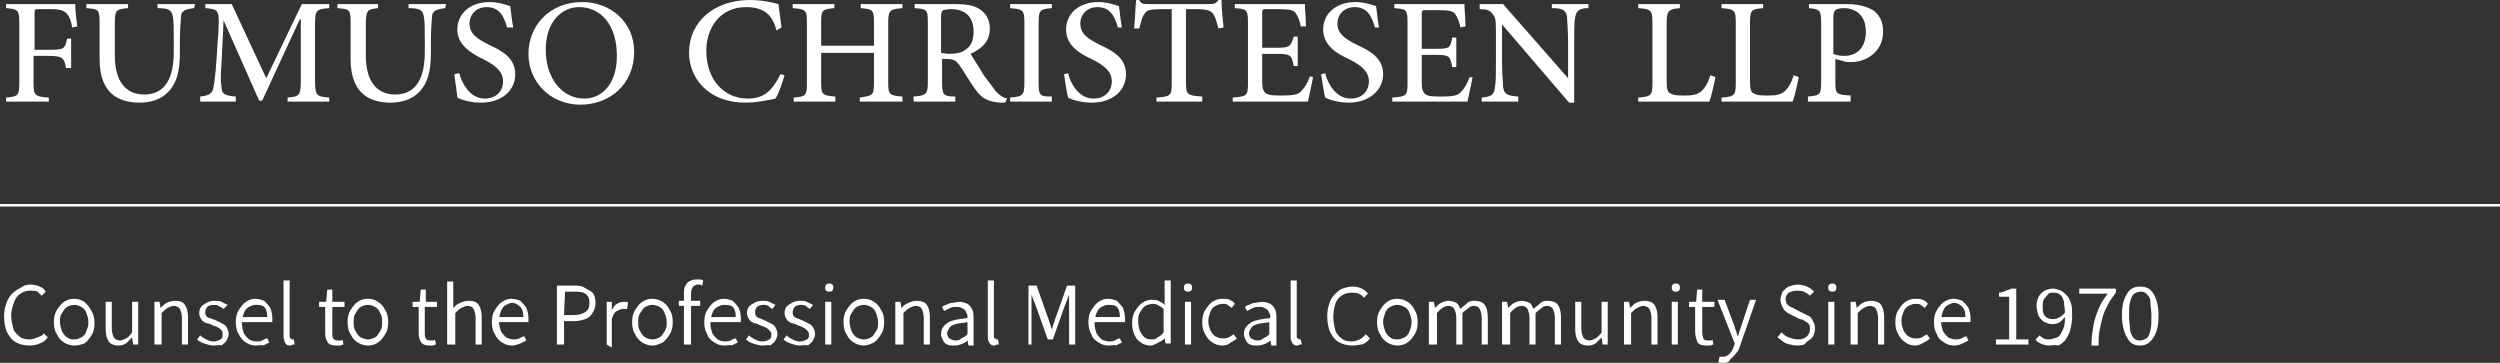 <?xml version="1.0" encoding="utf-8"?>
<!-- Generator: Adobe Illustrator 28.0.0, SVG Export Plug-In . SVG Version: 6.00 Build 0)  -->
<svg version="1.1" id="Layer_2_00000161627561863796827490000006537002955182417067_"
	 xmlns="http://www.w3.org/2000/svg" xmlns:xlink="http://www.w3.org/1999/xlink" x="0px" y="0px" viewBox="0 0 246 35.7"
	 style="enable-background:new 0 0 246 35.7;" xml:space="preserve">
<rect x="0" y="0" width="246" height="35.7" fill="#333333" stroke="none"/>
<style type="text/css">
	.st0{fill:#FFFFFF;}
	.st1{fill:none;stroke:#FFFFFF;stroke-width:0.25;stroke-miterlimit:10;}
</style>
<g id="Layer_1-2">
	<path class="st0" d="M7.1,2.7C7,2.1,6.9,1.8,6.7,1.5C6.4,1.1,6.1,0.9,5,0.9H3.9c-0.5,0-0.5,0-0.5,0.5v3.5h1.5
		c1.4,0,1.5-0.1,1.7-1.1H7v2.9H6.5c-0.2-1-0.3-1.2-1.7-1.2H3.3v2.6c0,1.3,0.1,1.4,1.5,1.5V10H0.6V9.6c1.2-0.1,1.3-0.2,1.3-1.5V2.3
		c0-1.3-0.1-1.4-1.3-1.5V0.4h6.8c0,0.5,0.1,1.5,0.2,2.2L7.1,2.7L7.1,2.7z"/>
	<path class="st0" d="M19.1,0.8c-0.9,0.1-1.3,0.3-1.3,0.9c0,0.4-0.1,1-0.1,2.3v1.2c0,1.8-0.3,3-1.2,3.9c-0.7,0.7-1.7,1-2.8,1
		c-0.9,0-1.8-0.2-2.5-0.7c-0.9-0.7-1.4-1.8-1.4-3.6V2.3c0-1.4-0.1-1.4-1.3-1.5V0.4h4.1v0.4c-1.2,0.1-1.3,0.2-1.3,1.5v3.2
		c0,2.4,1,3.8,2.9,3.8c2.1,0,2.9-1.7,2.9-4.2V4c0-1.3,0-1.9-0.1-2.4c-0.1-0.6-0.4-0.8-1.5-0.8V0.4h3.7L19.1,0.8L19.1,0.8z"/>
	<path class="st0" d="M28.3,10V9.6c1.2-0.1,1.3-0.2,1.3-1.8l0-5.9h-0.1l-3.7,8h-0.3L22,2h0l-0.2,4.2c-0.1,1.2-0.1,1.8,0,2.4
		c0,0.7,0.4,0.8,1.4,0.9V10h-3.5V9.5c0.9-0.1,1.2-0.3,1.3-0.9c0.1-0.5,0.2-1.2,0.3-2.7l0.2-3c0.1-1.9,0-2-1.3-2.1V0.4h2.6l3.4,7.3
		l3.5-7.3h2.7v0.4c-1.3,0.1-1.4,0.2-1.4,1.6L31,7.8c0,1.6,0.1,1.7,1.4,1.8V10L28.3,10L28.3,10z"/>
	<path class="st0" d="M43.8,0.8c-0.9,0.1-1.3,0.3-1.3,0.9c0,0.4-0.1,1-0.1,2.3v1.2c0,1.8-0.3,3-1.2,3.9c-0.7,0.7-1.7,1-2.8,1
		c-0.9,0-1.8-0.2-2.5-0.7c-0.9-0.7-1.4-1.8-1.4-3.6V2.3c0-1.4-0.1-1.4-1.3-1.5V0.4h4v0.4C36.2,0.9,36,1,36,2.3v3.2
		c0,2.4,1,3.8,2.9,3.8c2.1,0,2.9-1.7,2.9-4.2V4c0-1.3,0-1.9-0.1-2.4c-0.1-0.6-0.4-0.8-1.5-0.8V0.4h3.7L43.8,0.8L43.8,0.8z"/>
	<path class="st0" d="M49.9,2.7c-0.3-1-0.7-2-2-2c-1.1,0-1.7,0.8-1.7,1.6c0,1,0.7,1.5,1.9,2.1c1.3,0.6,2.6,1.3,2.6,2.9
		s-1.3,2.8-3.4,2.8c-0.6,0-1.1-0.1-1.5-0.2c-0.4-0.1-0.6-0.2-0.8-0.3C45,9.4,44.8,8,44.7,7.3l0.5-0.1c0.2,0.9,1,2.5,2.5,2.5
		c1.1,0,1.8-0.7,1.8-1.7s-0.8-1.6-2-2.2c-1-0.5-2.5-1.3-2.5-2.9c0-1.5,1.2-2.7,3.2-2.7c0.7,0,1.4,0.2,2,0.4c0.1,0.5,0.1,1.1,0.3,2.1
		L49.9,2.7L49.9,2.7z"/>
	<path class="st0" d="M57.3,0.2c2.7,0,5.1,1.9,5.1,4.9c0,3.2-2.4,5.2-5.3,5.2S52,8.1,52,5.3C52,2.6,54,0.2,57.3,0.2L57.3,0.2
		L57.3,0.2z M57,0.7c-1.7,0-3.3,1.4-3.3,4.2s1.6,4.8,3.8,4.8c1.7,0,3.2-1.4,3.2-4.2C60.7,2.3,59,0.7,57,0.7L57,0.7L57,0.7z"/>
	<path class="st0" d="M77.2,7.4c-0.2,0.7-0.6,1.9-0.9,2.3c-0.4,0.1-1.8,0.4-2.9,0.4c-3.9,0-5.6-2.6-5.6-4.9c0-3.1,2.5-5.2,6-5.2
		c1.3,0,2.4,0.3,2.8,0.4c0.1,0.8,0.2,1.5,0.3,2.3L76.4,3C76,1.3,75,0.7,73.4,0.7c-2.6,0-3.9,2.1-3.9,4.3c0,2.8,1.7,4.7,4.1,4.7
		c1.6,0,2.4-0.8,3.2-2.4L77.2,7.4L77.2,7.4z"/>
	<path class="st0" d="M88.8,0.8c-1.2,0.1-1.4,0.2-1.4,1.4v5.9c0,1.2,0.1,1.3,1.4,1.4V10h-4.2V9.6C85.9,9.4,86,9.4,86,8.1V5.2h-5.2
		v2.9c0,1.2,0.1,1.3,1.4,1.4V10h-4.1V9.6c1.2-0.1,1.3-0.2,1.3-1.4V2.2c0-1.2-0.1-1.3-1.4-1.4V0.4h4.1v0.4c-1.2,0.1-1.3,0.2-1.3,1.4
		v2.3H86V2.2c0-1.2-0.1-1.3-1.3-1.4V0.4h4.1C88.8,0.4,88.8,0.8,88.8,0.8z"/>
	<path class="st0" d="M98.9,10.1c-0.2,0-0.3,0-0.5,0c-1.2-0.1-1.8-0.4-2.5-1.4c-0.5-0.7-1-1.6-1.5-2.3c-0.3-0.4-0.5-0.6-1.3-0.6
		h-0.4v2.3c0,1.2,0.1,1.4,1.3,1.4V10h-4.1V9.5c1.2-0.1,1.4-0.2,1.4-1.4V2.2c0-1.3-0.1-1.3-1.3-1.4V0.4h3.9c1.1,0,1.9,0.1,2.5,0.5
		c0.6,0.4,1,1,1,1.9c0,1.3-0.8,2-1.9,2.5c0.3,0.5,0.9,1.4,1.3,2.1c0.6,0.8,0.9,1.2,1.2,1.6c0.4,0.4,0.7,0.6,1.1,0.7L98.9,10.1
		L98.9,10.1z M93.3,5.3c0.8,0,1.3-0.1,1.7-0.4c0.6-0.4,0.8-1,0.8-1.8c0-1.6-1-2.2-2.2-2.2c-0.5,0-0.7,0.1-0.8,0.1
		c-0.1,0.1-0.2,0.2-0.2,0.6v3.6L93.3,5.3L93.3,5.3z"/>
	<path class="st0" d="M99.4,10V9.6c1.2-0.1,1.4-0.2,1.4-1.4V2.3c0-1.3-0.1-1.4-1.4-1.5V0.4h4.1v0.4c-1.2,0.1-1.3,0.2-1.3,1.5v5.8
		c0,1.3,0.1,1.4,1.3,1.4V10L99.4,10L99.4,10z"/>
	<path class="st0" d="M110,2.7c-0.3-1-0.7-2-2-2c-1.1,0-1.7,0.8-1.7,1.6c0,1,0.7,1.5,1.9,2.1c1.3,0.6,2.6,1.3,2.6,2.9
		s-1.3,2.8-3.4,2.8c-0.6,0-1.1-0.1-1.5-0.2c-0.4-0.1-0.6-0.2-0.8-0.3c-0.1-0.3-0.3-1.6-0.4-2.3l0.4-0.1c0.2,0.9,1,2.5,2.5,2.5
		c1.1,0,1.8-0.7,1.8-1.7s-0.8-1.6-2-2.2c-1.1-0.5-2.5-1.3-2.5-2.9c0-1.5,1.2-2.7,3.2-2.7c0.7,0,1.4,0.2,2,0.4
		c0.1,0.5,0.1,1.1,0.3,2.1L110,2.7L110,2.7z"/>
	<path class="st0" d="M119.9,2.8c-0.2-0.7-0.3-1.1-0.5-1.4c-0.2-0.3-0.5-0.5-1.7-0.5h-1v7.2c0,1.2,0.1,1.3,1.6,1.4V10h-4.5V9.6
		c1.4-0.1,1.5-0.2,1.5-1.4V0.9h-0.9c-1.3,0-1.6,0.1-1.8,0.5c-0.2,0.2-0.3,0.7-0.5,1.4h-0.5c0.1-1,0.1-1.9,0.2-2.8h0.3
		c0.2,0.4,0.4,0.4,0.9,0.4h6.1c0.4,0,0.6-0.1,0.8-0.4h0.3c0,0.7,0.1,1.8,0.2,2.7L119.9,2.8L119.9,2.8z"/>
	<path class="st0" d="M129.2,7.6c-0.1,0.6-0.4,1.9-0.5,2.4h-7.4V9.6c1.4-0.1,1.5-0.2,1.5-1.4V2.3c0-1.4-0.1-1.4-1.3-1.5V0.4h6.9
		c0,0.4,0.1,1.4,0.1,2.2L128,2.6c-0.1-0.6-0.3-1-0.5-1.3c-0.2-0.3-0.6-0.4-1.7-0.4h-1.1c-0.5,0-0.5,0-0.5,0.5v3.3h1.4
		c1.3,0,1.4-0.1,1.7-1.1h0.4v2.9h-0.4c-0.2-1.1-0.3-1.2-1.7-1.2h-1.4v2.7c0,0.7,0.1,1,0.4,1.2c0.3,0.2,0.9,0.2,1.6,0.2
		c1.1,0,1.6-0.1,1.9-0.5c0.3-0.3,0.6-0.8,0.8-1.4L129.2,7.6L129.2,7.6z"/>
	<path class="st0" d="M135.3,2.7c-0.3-1-0.7-2-2-2c-1.1,0-1.7,0.8-1.7,1.6c0,1,0.7,1.5,1.9,2.1c1.3,0.6,2.6,1.3,2.6,2.9
		s-1.4,2.8-3.4,2.8c-0.6,0-1.1-0.1-1.5-0.2c-0.4-0.1-0.6-0.2-0.8-0.3c-0.1-0.3-0.3-1.6-0.4-2.3l0.4-0.1c0.2,0.9,1,2.5,2.5,2.5
		c1.1,0,1.8-0.7,1.8-1.7s-0.8-1.6-2-2.2c-1.1-0.5-2.5-1.3-2.5-2.9c0-1.5,1.2-2.7,3.2-2.7c0.7,0,1.4,0.2,2,0.4
		c0.1,0.5,0.1,1.1,0.3,2.1L135.3,2.7L135.3,2.7z"/>
	<path class="st0" d="M144.9,7.6c-0.1,0.6-0.4,1.9-0.5,2.4H137V9.6c1.4-0.1,1.5-0.2,1.5-1.4V2.3c0-1.4-0.1-1.4-1.3-1.5V0.4h6.9
		c0,0.4,0.1,1.4,0.1,2.2l-0.5,0.1c-0.1-0.6-0.3-1-0.5-1.3c-0.2-0.3-0.6-0.4-1.7-0.4h-1.1c-0.5,0-0.5,0-0.5,0.5v3.3h1.4
		c1.4,0,1.4-0.1,1.6-1.1h0.4v2.9h-0.4c-0.2-1.1-0.3-1.2-1.6-1.2h-1.4v2.7c0,0.7,0.1,1,0.4,1.2c0.3,0.2,0.9,0.2,1.6,0.2
		c1.1,0,1.6-0.1,1.9-0.5c0.3-0.3,0.6-0.8,0.8-1.4L144.9,7.6L144.9,7.6z"/>
	<path class="st0" d="M156.3,0.8c-0.8,0-1.2,0.2-1.3,0.9c-0.1,0.5-0.1,1.1-0.1,2.5v5.9h-0.5l-6.6-7.7h0V6c0,1.4,0.1,2.1,0.1,2.5
		c0.1,0.8,0.4,0.9,1.5,1V10h-3.6V9.6c0.9-0.1,1.2-0.2,1.3-1c0.1-0.5,0.1-1.2,0.1-2.5V2.9c0-1.1-0.1-1.2-0.3-1.5
		c-0.3-0.4-0.6-0.5-1.3-0.5V0.4h2.3l6.4,7.3h0V4.2c0-1.4-0.1-2-0.1-2.5c-0.1-0.7-0.4-0.9-1.5-0.9V0.4h3.6L156.3,0.8L156.3,0.8z"/>
	<path class="st0" d="M168.8,7.6c-0.1,0.5-0.4,1.9-0.6,2.4h-7V9.6c1.3-0.1,1.4-0.2,1.4-1.5V2.3c0-1.3-0.1-1.4-1.4-1.5V0.4h4.1v0.4
		C164.2,0.9,164,1,164,2.3V8c0,0.8,0.1,1.1,0.4,1.2c0.3,0.2,0.8,0.2,1.4,0.2c0.8,0,1.3-0.1,1.7-0.5c0.3-0.3,0.6-0.8,0.8-1.5
		L168.8,7.6L168.8,7.6z"/>
	<path class="st0" d="M177,7.6c-0.1,0.5-0.4,1.9-0.6,2.4h-7V9.6c1.3-0.1,1.4-0.2,1.4-1.5V2.3c0-1.3-0.1-1.4-1.4-1.5V0.4h4.1v0.4
		c-1.2,0.1-1.3,0.2-1.3,1.5V8c0,0.8,0.1,1.1,0.4,1.2c0.3,0.2,0.8,0.2,1.4,0.2c0.8,0,1.3-0.1,1.7-0.5c0.3-0.3,0.6-0.8,0.8-1.5
		L177,7.6L177,7.6z"/>
	<path class="st0" d="M181.7,0.4c1.1,0,1.9,0.2,2.6,0.6c0.6,0.4,1,1.1,1,2.1c0,1.9-1.5,2.9-2.9,3c-0.2,0-0.6,0-0.7,0l-1.1-0.3v2.2
		c0,1.3,0.1,1.3,1.5,1.4V10h-4.2V9.5c1.2-0.1,1.3-0.2,1.3-1.4V2.3c0-1.3-0.1-1.4-1.2-1.5V0.4L181.7,0.4L181.7,0.4z M180.4,5.3
		c0.2,0.1,0.6,0.2,1.1,0.2c0.9,0,2.1-0.5,2.1-2.4c0-1.6-1-2.3-2.2-2.3c-0.4,0-0.7,0.1-0.8,0.2s-0.2,0.3-0.2,0.7V5.3L180.4,5.3z"/>
	<path class="st0" d="M2.9,34c-0.5,0-0.9-0.1-1.3-0.3c-0.4-0.2-0.7-0.6-0.9-1s-0.3-1-0.3-1.6c0-0.5,0.1-0.9,0.2-1.2s0.3-0.7,0.5-0.9
		s0.5-0.5,0.8-0.6C2.3,28.1,2.6,28,3,28s0.7,0.1,0.9,0.2c0.3,0.1,0.5,0.3,0.6,0.5l-0.4,0.4C4,29,3.9,28.9,3.7,28.7
		c-0.2-0.1-0.4-0.1-0.7-0.1c-0.4,0-0.7,0.1-1,0.3c-0.3,0.2-0.5,0.5-0.6,0.8S1.1,30.5,1.1,31s0.1,0.9,0.2,1.3
		c0.1,0.4,0.4,0.6,0.6,0.8s0.6,0.3,1,0.3c0.3,0,0.5-0.1,0.8-0.2C4,33.1,4.2,33,4.3,32.8l0.4,0.4c-0.2,0.3-0.5,0.5-0.8,0.6
		C3.7,33.9,3.3,34,2.9,34L2.9,34z"/>
	<path class="st0" d="M7.3,34c-0.3,0-0.7-0.1-1-0.3c-0.3-0.2-0.5-0.4-0.7-0.8c-0.2-0.3-0.3-0.7-0.3-1.2s0.1-0.9,0.3-1.2
		s0.4-0.6,0.7-0.8c0.3-0.2,0.6-0.3,1-0.3s0.7,0.1,1,0.3C8.6,30,8.8,30.2,9,30.6c0.2,0.3,0.3,0.7,0.3,1.2c0,0.5-0.1,0.9-0.3,1.2
		c-0.2,0.3-0.4,0.6-0.7,0.8C8,33.9,7.7,34,7.3,34z M7.3,33.4c0.3,0,0.5-0.1,0.7-0.2c0.2-0.1,0.4-0.3,0.5-0.6s0.2-0.5,0.2-0.9
		s-0.1-0.6-0.2-0.9c-0.1-0.3-0.3-0.5-0.5-0.6c-0.2-0.1-0.4-0.2-0.7-0.2s-0.5,0.1-0.7,0.2c-0.2,0.1-0.3,0.3-0.5,0.6s-0.2,0.5-0.2,0.9
		c0,0.3,0.1,0.6,0.2,0.9c0.1,0.2,0.3,0.5,0.5,0.6C6.9,33.4,7.1,33.4,7.3,33.4z"/>
	<path class="st0" d="M11.7,34c-0.4,0-0.8-0.1-1-0.4s-0.3-0.7-0.3-1.2v-2.7H11v2.6c0,0.4,0.1,0.7,0.2,0.9s0.4,0.3,0.6,0.3
		c0.2,0,0.4-0.1,0.6-0.2s0.4-0.3,0.6-0.6v-3h0.6v4.2h-0.5l-0.1-0.7h0c-0.2,0.2-0.4,0.4-0.6,0.6C12.2,33.9,12,34,11.7,34L11.7,34z"/>
	<path class="st0" d="M15.2,33.9v-4.2h0.5l0.1,0.6h0c0.2-0.2,0.4-0.4,0.6-0.5c0.2-0.1,0.5-0.2,0.8-0.2c0.5,0,0.8,0.1,1,0.4
		c0.2,0.3,0.3,0.7,0.3,1.2v2.7h-0.6v-2.6c0-0.4-0.1-0.7-0.2-0.9c-0.1-0.2-0.4-0.3-0.6-0.3c-0.2,0-0.4,0.1-0.6,0.2s-0.4,0.3-0.6,0.5
		v3.1L15.2,33.9L15.2,33.9z"/>
	<path class="st0" d="M21,34c-0.3,0-0.6-0.1-0.9-0.2c-0.3-0.1-0.5-0.2-0.7-0.4l0.3-0.4c0.2,0.2,0.4,0.3,0.6,0.4
		c0.2,0.1,0.4,0.2,0.7,0.2c0.3,0,0.5-0.1,0.7-0.2s0.2-0.3,0.2-0.5c0-0.2,0-0.3-0.1-0.4c-0.1-0.1-0.2-0.2-0.4-0.3
		c-0.1-0.1-0.3-0.1-0.5-0.2c-0.2-0.1-0.4-0.2-0.6-0.2c-0.2-0.1-0.4-0.2-0.5-0.4c-0.1-0.1-0.2-0.4-0.2-0.6c0-0.3,0.1-0.6,0.4-0.8
		s0.6-0.4,1.1-0.4c0.3,0,0.5,0,0.7,0.1s0.4,0.2,0.6,0.3L22,30.4c-0.1-0.1-0.3-0.2-0.5-0.3c-0.1-0.1-0.3-0.1-0.5-0.1
		c-0.3,0-0.5,0.1-0.6,0.2s-0.2,0.3-0.2,0.5c0,0.1,0,0.3,0.1,0.4s0.2,0.2,0.4,0.2c0.1,0.1,0.3,0.1,0.5,0.2c0.2,0.1,0.4,0.2,0.6,0.3
		s0.4,0.2,0.5,0.4c0.1,0.2,0.2,0.4,0.2,0.7c0,0.2-0.1,0.4-0.2,0.6s-0.3,0.3-0.5,0.5C21.6,33.9,21.3,34,21,34L21,34z"/>
	<path class="st0" d="M25.2,34c-0.4,0-0.7-0.1-1-0.3s-0.5-0.4-0.7-0.8c-0.2-0.3-0.3-0.7-0.3-1.2s0.1-0.9,0.3-1.2
		c0.2-0.3,0.4-0.6,0.7-0.8c0.3-0.2,0.6-0.3,0.9-0.3c0.4,0,0.6,0.1,0.9,0.2c0.2,0.2,0.4,0.4,0.6,0.7c0.1,0.3,0.2,0.6,0.2,1
		c0,0.1,0,0.1,0,0.2c0,0.1,0,0.1,0,0.2h-3v-0.5h2.5c0-0.5-0.1-0.8-0.3-1S25.5,30,25.1,30c-0.2,0-0.4,0.1-0.6,0.2s-0.4,0.3-0.5,0.6
		s-0.2,0.6-0.2,1c0,0.4,0.1,0.7,0.2,1c0.1,0.2,0.3,0.4,0.5,0.6c0.2,0.1,0.5,0.2,0.7,0.2c0.2,0,0.4,0,0.6-0.1
		c0.2-0.1,0.3-0.2,0.5-0.2l0.2,0.4c-0.2,0.1-0.4,0.2-0.6,0.3C25.8,33.9,25.5,34,25.2,34L25.2,34z"/>
	<path class="st0" d="M28.6,34c-0.2,0-0.3,0-0.4-0.1s-0.2-0.2-0.2-0.3c0-0.1-0.1-0.3-0.1-0.5v-5.5h0.6v5.5c0,0.1,0,0.2,0.1,0.2
		c0,0,0.1,0.1,0.1,0.1c0,0,0,0,0.1,0s0.1,0,0.1,0l0.1,0.5c0,0-0.1,0-0.2,0C28.7,34,28.6,34,28.6,34L28.6,34z"/>
	<path class="st0" d="M33.1,34c-0.4,0-0.8-0.1-0.9-0.4c-0.2-0.3-0.2-0.6-0.2-1v-2.4h-0.6v-0.5l0.7,0l0.1-1.2h0.5v1.2h1.2v0.5h-1.2
		v2.5c0,0.3,0,0.5,0.1,0.6c0.1,0.2,0.3,0.2,0.5,0.2c0.1,0,0.2,0,0.2,0s0.2,0,0.2-0.1l0.1,0.5c-0.1,0-0.2,0.1-0.4,0.1
		S33.2,34,33.1,34L33.1,34z"/>
	<path class="st0" d="M36.2,34c-0.3,0-0.7-0.1-1-0.3c-0.3-0.2-0.5-0.4-0.7-0.8c-0.2-0.3-0.3-0.7-0.3-1.2s0.1-0.9,0.3-1.2
		s0.4-0.6,0.7-0.8c0.3-0.2,0.6-0.3,1-0.3s0.7,0.1,1,0.3c0.3,0.2,0.5,0.4,0.7,0.8c0.2,0.3,0.3,0.7,0.3,1.2c0,0.5-0.1,0.9-0.3,1.2
		c-0.2,0.3-0.4,0.6-0.7,0.8C36.9,33.9,36.6,34,36.2,34z M36.2,33.4c0.3,0,0.5-0.1,0.7-0.2s0.3-0.3,0.5-0.6s0.2-0.5,0.2-0.9
		s0-0.6-0.2-0.9c-0.1-0.3-0.3-0.5-0.5-0.6c-0.2-0.1-0.4-0.2-0.7-0.2s-0.5,0.1-0.7,0.2c-0.2,0.1-0.3,0.3-0.5,0.6s-0.2,0.5-0.2,0.9
		c0,0.3,0,0.6,0.2,0.9c0.1,0.2,0.3,0.5,0.5,0.6S36,33.4,36.2,33.4z"/>
	<path class="st0" d="M42.3,34c-0.4,0-0.8-0.1-0.9-0.4c-0.2-0.3-0.2-0.6-0.2-1v-2.4h-0.6v-0.5l0.7,0l0.1-1.2h0.5v1.2H43v0.5h-1.2
		v2.5c0,0.3,0,0.5,0.1,0.6c0.1,0.2,0.3,0.2,0.5,0.2c0.1,0,0.2,0,0.2,0s0.2,0,0.2-0.1l0.1,0.5c-0.1,0-0.2,0.1-0.4,0.1
		S42.5,34,42.3,34L42.3,34z"/>
	<path class="st0" d="M44,33.9v-6.2h0.6v1.7l0,0.9c0.2-0.2,0.4-0.4,0.7-0.5c0.2-0.1,0.5-0.2,0.8-0.2c0.5,0,0.8,0.1,1,0.4
		c0.2,0.3,0.3,0.7,0.3,1.2v2.7h-0.6v-2.6c0-0.4-0.1-0.7-0.2-0.9c-0.1-0.2-0.3-0.3-0.6-0.3c-0.2,0-0.4,0.1-0.6,0.2s-0.4,0.3-0.6,0.5
		v3.1L44,33.9L44,33.9z"/>
	<path class="st0" d="M50.4,34c-0.4,0-0.7-0.1-1-0.3s-0.5-0.4-0.7-0.8c-0.2-0.3-0.3-0.7-0.3-1.2s0.1-0.9,0.3-1.2
		c0.2-0.3,0.4-0.6,0.7-0.8c0.3-0.2,0.6-0.3,0.9-0.3c0.3,0,0.7,0.1,0.9,0.2c0.2,0.2,0.4,0.4,0.6,0.7c0.1,0.3,0.2,0.6,0.2,1
		c0,0.1,0,0.1,0,0.2c0,0.1,0,0.1,0,0.2h-3v-0.5h2.5c0-0.5-0.1-0.8-0.3-1c-0.2-0.2-0.5-0.4-0.8-0.4c-0.2,0-0.4,0.1-0.6,0.2
		s-0.4,0.3-0.5,0.6s-0.2,0.6-0.2,1c0,0.4,0.1,0.7,0.2,1c0.1,0.2,0.3,0.4,0.5,0.6c0.2,0.1,0.5,0.2,0.7,0.2c0.2,0,0.4,0,0.6-0.1
		c0.2-0.1,0.3-0.2,0.5-0.2l0.2,0.4c-0.2,0.1-0.4,0.2-0.6,0.3C50.9,33.9,50.7,34,50.4,34L50.4,34z"/>
	<path class="st0" d="M54.8,33.9v-5.8h1.6c0.4,0,0.8,0,1.1,0.2s0.6,0.3,0.8,0.5s0.3,0.6,0.3,1s-0.1,0.7-0.3,1s-0.4,0.5-0.7,0.6
		s-0.7,0.2-1.1,0.2h-1v2.3L54.8,33.9L54.8,33.9z M55.5,31h0.9c0.5,0,0.9-0.1,1.2-0.3s0.4-0.5,0.4-0.9s-0.1-0.7-0.4-0.9
		s-0.7-0.2-1.2-0.2h-0.8L55.5,31L55.5,31z"/>
	<path class="st0" d="M59.7,33.9v-4.2h0.5l0,0.8h0c0.2-0.3,0.3-0.5,0.5-0.6s0.4-0.2,0.7-0.2c0.1,0,0.2,0,0.2,0c0.1,0,0.1,0,0.2,0.1
		l-0.1,0.6c-0.1,0-0.1,0-0.2,0c-0.1,0-0.1,0-0.2,0c-0.2,0-0.4,0.1-0.6,0.2s-0.4,0.4-0.5,0.8v2.8L59.7,33.9L59.7,33.9z"/>
	<path class="st0" d="M64.2,34c-0.3,0-0.7-0.1-1-0.3c-0.3-0.2-0.5-0.4-0.7-0.8c-0.2-0.3-0.3-0.7-0.3-1.2s0.1-0.9,0.3-1.2
		s0.4-0.6,0.7-0.8c0.3-0.2,0.6-0.3,1-0.3c0.3,0,0.7,0.1,1,0.3c0.3,0.2,0.5,0.4,0.7,0.8c0.2,0.3,0.3,0.7,0.3,1.2
		c0,0.5-0.1,0.9-0.3,1.2c-0.2,0.3-0.4,0.6-0.7,0.8C64.8,33.9,64.5,34,64.2,34z M64.2,33.4c0.3,0,0.5-0.1,0.7-0.2s0.3-0.3,0.5-0.6
		s0.2-0.5,0.2-0.9s-0.1-0.6-0.2-0.9c-0.1-0.3-0.3-0.5-0.5-0.6c-0.2-0.1-0.4-0.2-0.7-0.2s-0.5,0.1-0.7,0.2c-0.2,0.1-0.3,0.3-0.5,0.6
		s-0.2,0.5-0.2,0.9c0,0.3,0,0.6,0.2,0.9c0.1,0.2,0.3,0.5,0.5,0.6S63.9,33.4,64.2,33.4z"/>
	<path class="st0" d="M66.8,30.1v-0.5l0.6,0h1.5v0.5L66.8,30.1L66.8,30.1z M67.3,33.9v-5c0-0.3,0-0.5,0.1-0.7s0.2-0.4,0.4-0.5
		c0.2-0.1,0.4-0.2,0.7-0.2c0.1,0,0.2,0,0.4,0s0.2,0.1,0.3,0.1l-0.1,0.5c-0.1,0-0.2-0.1-0.2-0.1c-0.1,0-0.2,0-0.2,0
		c-0.2,0-0.4,0.1-0.5,0.2S68,28.6,68,28.9v5H67.3z"/>
	<path class="st0" d="M71.3,34c-0.4,0-0.7-0.1-1-0.3s-0.6-0.4-0.7-0.8c-0.2-0.3-0.3-0.7-0.3-1.2s0.1-0.9,0.3-1.2
		c0.2-0.3,0.4-0.6,0.7-0.8c0.3-0.2,0.6-0.3,0.9-0.3c0.3,0,0.7,0.1,0.9,0.2c0.2,0.2,0.4,0.4,0.6,0.7c0.1,0.3,0.2,0.6,0.2,1
		c0,0.1,0,0.1,0,0.2c0,0.1,0,0.1,0,0.2h-3v-0.5h2.5c0-0.5-0.1-0.8-0.3-1S71.5,30,71.2,30c-0.2,0-0.4,0.1-0.6,0.2s-0.4,0.3-0.5,0.6
		s-0.2,0.6-0.2,1c0,0.4,0.1,0.7,0.2,1c0.1,0.2,0.3,0.4,0.5,0.6c0.2,0.1,0.5,0.2,0.7,0.2c0.2,0,0.4,0,0.6-0.1
		c0.2-0.1,0.3-0.2,0.5-0.2l0.2,0.4c-0.2,0.1-0.4,0.2-0.6,0.3C71.9,33.9,71.6,34,71.3,34L71.3,34z"/>
	<path class="st0" d="M75,34c-0.3,0-0.6-0.1-0.9-0.2c-0.3-0.1-0.5-0.2-0.7-0.4l0.3-0.4c0.2,0.2,0.4,0.3,0.6,0.4s0.4,0.2,0.7,0.2
		c0.3,0,0.5-0.1,0.7-0.2s0.2-0.3,0.2-0.5c0-0.2-0.1-0.3-0.2-0.4c-0.1-0.1-0.2-0.2-0.4-0.3s-0.3-0.1-0.5-0.2
		c-0.2-0.1-0.4-0.2-0.6-0.2c-0.2-0.1-0.4-0.2-0.5-0.4c-0.1-0.1-0.2-0.4-0.2-0.6c0-0.3,0.1-0.6,0.4-0.8s0.6-0.4,1.1-0.4
		c0.3,0,0.5,0,0.7,0.1s0.4,0.2,0.6,0.3l-0.3,0.4c-0.2-0.1-0.3-0.2-0.4-0.3c-0.2-0.1-0.3-0.1-0.5-0.1c-0.3,0-0.5,0.1-0.6,0.2
		c-0.1,0.1-0.2,0.3-0.2,0.5c0,0.1,0,0.3,0.1,0.4c0.1,0.1,0.2,0.2,0.3,0.2c0.2,0.1,0.3,0.1,0.5,0.2c0.2,0.1,0.4,0.2,0.6,0.3
		c0.2,0.1,0.4,0.2,0.5,0.4c0.1,0.2,0.2,0.4,0.2,0.7c0,0.2-0.1,0.4-0.2,0.6c-0.1,0.2-0.3,0.3-0.5,0.5C75.6,33.9,75.4,34,75,34L75,34z
		"/>
	<path class="st0" d="M78.7,34c-0.3,0-0.6-0.1-0.9-0.2c-0.3-0.1-0.5-0.2-0.7-0.4l0.3-0.4c0.2,0.2,0.4,0.3,0.6,0.4s0.4,0.2,0.7,0.2
		c0.3,0,0.5-0.1,0.7-0.2s0.2-0.3,0.2-0.5c0-0.2-0.1-0.3-0.2-0.4c-0.1-0.1-0.2-0.2-0.4-0.3s-0.3-0.1-0.5-0.2
		c-0.2-0.1-0.4-0.2-0.6-0.2c-0.2-0.1-0.4-0.2-0.5-0.4c-0.1-0.1-0.2-0.4-0.2-0.6c0-0.3,0.1-0.6,0.4-0.8s0.6-0.4,1.1-0.4
		c0.3,0,0.5,0,0.7,0.1s0.4,0.2,0.6,0.3l-0.3,0.4c-0.2-0.1-0.3-0.2-0.4-0.3c-0.2-0.1-0.3-0.1-0.5-0.1c-0.3,0-0.5,0.1-0.6,0.2
		c-0.1,0.1-0.2,0.3-0.2,0.5c0,0.1,0,0.3,0.1,0.4c0.1,0.1,0.2,0.2,0.3,0.2c0.2,0.1,0.3,0.1,0.5,0.2c0.2,0.1,0.4,0.2,0.6,0.3
		c0.2,0.1,0.4,0.2,0.5,0.4c0.1,0.2,0.2,0.4,0.2,0.7c0,0.2-0.1,0.4-0.2,0.6c-0.1,0.2-0.3,0.3-0.5,0.5C79.3,33.9,79,34,78.7,34
		L78.7,34z"/>
	<path class="st0" d="M81.6,28.7c-0.1,0-0.2,0-0.3-0.1c-0.1-0.1-0.1-0.2-0.1-0.3c0-0.1,0-0.2,0.1-0.3c0.1-0.1,0.2-0.1,0.3-0.1
		s0.2,0,0.3,0.1c0.1,0.1,0.1,0.2,0.1,0.3s0,0.2-0.1,0.3S81.7,28.7,81.6,28.7z M81.2,33.9v-4.2h0.6v4.2H81.2z"/>
	<path class="st0" d="M85,34c-0.3,0-0.7-0.1-1-0.3c-0.3-0.2-0.5-0.4-0.7-0.8c-0.2-0.3-0.3-0.7-0.3-1.2s0.1-0.9,0.3-1.2
		s0.4-0.6,0.7-0.8c0.3-0.2,0.6-0.3,1-0.3s0.7,0.1,1,0.3c0.3,0.2,0.5,0.4,0.7,0.8c0.2,0.3,0.3,0.7,0.3,1.2c0,0.5-0.1,0.9-0.3,1.2
		c-0.2,0.3-0.4,0.6-0.7,0.8C85.6,33.9,85.3,34,85,34z M85,33.4c0.3,0,0.5-0.1,0.7-0.2s0.3-0.3,0.5-0.6s0.2-0.5,0.2-0.9
		s-0.1-0.6-0.2-0.9c-0.1-0.3-0.3-0.5-0.5-0.6c-0.2-0.1-0.4-0.2-0.7-0.2s-0.5,0.1-0.7,0.2s-0.3,0.3-0.5,0.6s-0.2,0.5-0.2,0.9
		c0,0.3,0.1,0.6,0.2,0.9c0.1,0.2,0.3,0.5,0.5,0.6S84.7,33.4,85,33.4z"/>
	<path class="st0" d="M88.1,33.9v-4.2h0.5l0.1,0.6h0c0.2-0.2,0.4-0.4,0.7-0.5c0.2-0.1,0.5-0.2,0.8-0.2c0.4,0,0.8,0.1,1,0.4
		c0.2,0.3,0.3,0.7,0.3,1.2v2.7h-0.6v-2.6c0-0.4-0.1-0.7-0.2-0.9c-0.1-0.2-0.3-0.3-0.6-0.3c-0.2,0-0.4,0.1-0.6,0.2s-0.4,0.3-0.6,0.5
		v3.1L88.1,33.9L88.1,33.9z"/>
	<path class="st0" d="M93.8,34c-0.2,0-0.4,0-0.6-0.1c-0.2-0.1-0.3-0.2-0.4-0.4c-0.1-0.2-0.2-0.4-0.2-0.6c0-0.5,0.2-0.8,0.6-1.1
		s1.1-0.4,2-0.5c0-0.2,0-0.4-0.1-0.5c-0.1-0.2-0.1-0.3-0.3-0.4s-0.3-0.2-0.6-0.2s-0.5,0-0.7,0.1s-0.4,0.2-0.6,0.3l-0.2-0.4
		c0.1-0.1,0.3-0.2,0.4-0.2c0.2-0.1,0.4-0.2,0.6-0.2s0.4-0.1,0.7-0.1c0.3,0,0.6,0.1,0.8,0.2c0.2,0.1,0.4,0.4,0.5,0.6
		c0.1,0.3,0.1,0.6,0.1,0.9v2.6h-0.5l-0.1-0.5h0c-0.2,0.2-0.4,0.3-0.7,0.4S94.1,34,93.8,34L93.8,34z M94,33.5c0.2,0,0.4,0,0.6-0.2
		c0.2-0.1,0.4-0.2,0.6-0.4v-1.2c-0.5,0.1-0.9,0.1-1.2,0.2s-0.5,0.2-0.6,0.4c-0.1,0.2-0.2,0.3-0.2,0.5c0,0.2,0.1,0.4,0.2,0.5
		C93.6,33.4,93.8,33.5,94,33.5L94,33.5z"/>
	<path class="st0" d="M97.9,34c-0.2,0-0.3,0-0.4-0.1s-0.2-0.2-0.2-0.3c-0.1-0.1-0.1-0.3-0.1-0.5v-5.5h0.6v5.5c0,0.1,0,0.2,0.1,0.2
		s0.1,0.1,0.1,0.1c0,0,0,0,0.1,0s0.1,0,0.1,0l0.1,0.5c0,0-0.1,0-0.2,0S98,34,97.9,34L97.9,34z"/>
	<path class="st0" d="M101.2,33.9v-5.8h0.8l1.1,3.1c0.1,0.2,0.1,0.4,0.2,0.6s0.1,0.4,0.2,0.6h0c0.1-0.2,0.1-0.4,0.2-0.6
		s0.1-0.4,0.2-0.6l1.1-3.1h0.8v5.8h-0.6v-3.3c0-0.2,0-0.3,0-0.5c0-0.2,0-0.4,0-0.6c0-0.2,0-0.4,0-0.5h0l-0.5,1.3l-1.1,3.1h-0.5
		l-1.1-3.1l-0.5-1.3h0c0,0.2,0,0.4,0,0.5c0,0.2,0,0.4,0,0.6c0,0.2,0,0.4,0,0.5v3.3H101.2L101.2,33.9z"/>
	<path class="st0" d="M109.1,34c-0.4,0-0.7-0.1-1-0.3s-0.6-0.4-0.7-0.8c-0.2-0.3-0.3-0.7-0.3-1.2s0.1-0.9,0.3-1.2
		c0.2-0.3,0.4-0.6,0.7-0.8c0.3-0.2,0.6-0.3,0.9-0.3c0.3,0,0.7,0.1,0.9,0.2c0.2,0.2,0.4,0.4,0.6,0.7c0.1,0.3,0.2,0.6,0.2,1
		c0,0.1,0,0.1,0,0.2c0,0.1,0,0.1,0,0.2h-3v-0.5h2.5c0-0.5-0.1-0.8-0.3-1S109.4,30,109,30c-0.2,0-0.4,0.1-0.6,0.2s-0.4,0.3-0.5,0.6
		s-0.2,0.6-0.2,1c0,0.4,0.1,0.7,0.2,1c0.1,0.2,0.3,0.4,0.5,0.6c0.2,0.1,0.5,0.2,0.7,0.2c0.2,0,0.4,0,0.6-0.1s0.3-0.2,0.5-0.2
		l0.2,0.4c-0.2,0.1-0.4,0.2-0.6,0.3C109.7,33.9,109.4,34,109.1,34L109.1,34z"/>
	<path class="st0" d="M113.2,34c-0.5,0-0.9-0.2-1.3-0.6c-0.3-0.4-0.5-0.9-0.5-1.6c0-0.5,0.1-0.9,0.3-1.2c0.2-0.3,0.4-0.6,0.7-0.8
		s0.6-0.3,0.9-0.3c0.2,0,0.5,0,0.7,0.1s0.4,0.2,0.6,0.4l0-0.7v-1.7h0.6v6.2h-0.5l-0.1-0.5h0c-0.2,0.2-0.4,0.3-0.6,0.4
		S113.5,34,113.2,34L113.2,34z M113.3,33.4c0.2,0,0.4,0,0.6-0.2c0.2-0.1,0.4-0.2,0.6-0.5v-2.3c-0.2-0.2-0.4-0.3-0.6-0.4
		c-0.2-0.1-0.3-0.1-0.5-0.1c-0.2,0-0.5,0.1-0.7,0.2c-0.2,0.1-0.3,0.3-0.5,0.6s-0.2,0.5-0.2,0.9c0,0.5,0.1,0.9,0.3,1.2
		C112.6,33.3,112.9,33.4,113.3,33.4L113.3,33.4z"/>
	<path class="st0" d="M116.9,28.7c-0.1,0-0.2,0-0.3-0.1s-0.1-0.2-0.1-0.3c0-0.1,0-0.2,0.1-0.3c0.1-0.1,0.2-0.1,0.3-0.1
		s0.2,0,0.3,0.1s0.1,0.2,0.1,0.3s0,0.2-0.1,0.3S117,28.7,116.9,28.7z M116.6,33.9v-4.2h0.6v4.2H116.6z"/>
	<path class="st0" d="M120.3,34c-0.4,0-0.7-0.1-1-0.3s-0.5-0.4-0.7-0.8c-0.2-0.3-0.3-0.7-0.3-1.2s0.1-0.9,0.3-1.2s0.4-0.6,0.7-0.8
		c0.3-0.2,0.6-0.3,1-0.3c0.3,0,0.5,0,0.7,0.1c0.2,0.1,0.4,0.2,0.5,0.4l-0.3,0.4c-0.1-0.1-0.3-0.2-0.4-0.3c-0.1-0.1-0.3-0.1-0.5-0.1
		c-0.3,0-0.5,0.1-0.7,0.2c-0.2,0.1-0.4,0.3-0.5,0.6c-0.1,0.3-0.2,0.5-0.2,0.9s0.1,0.6,0.2,0.9c0.1,0.2,0.3,0.5,0.5,0.6
		c0.2,0.1,0.4,0.2,0.7,0.2c0.2,0,0.4,0,0.6-0.1c0.2-0.1,0.3-0.2,0.5-0.3l0.3,0.4c-0.2,0.2-0.4,0.3-0.6,0.4
		C120.9,33.9,120.6,34,120.3,34L120.3,34z"/>
	<path class="st0" d="M123.6,34c-0.2,0-0.4,0-0.6-0.1c-0.2-0.1-0.3-0.2-0.4-0.4c-0.1-0.2-0.2-0.4-0.2-0.6c0-0.5,0.2-0.8,0.6-1.1
		s1.1-0.4,2-0.5c0-0.2,0-0.4-0.1-0.5c-0.1-0.2-0.1-0.3-0.3-0.4s-0.3-0.2-0.6-0.2s-0.5,0-0.7,0.1s-0.4,0.2-0.6,0.3l-0.2-0.4
		c0.1-0.1,0.3-0.2,0.4-0.2c0.2-0.1,0.4-0.2,0.6-0.2s0.4-0.1,0.7-0.1c0.3,0,0.6,0.1,0.8,0.2c0.2,0.1,0.4,0.4,0.5,0.6
		c0.1,0.3,0.1,0.6,0.1,0.9v2.6h-0.5l-0.1-0.5h0c-0.2,0.2-0.4,0.3-0.7,0.4S123.8,34,123.6,34L123.6,34z M123.7,33.5
		c0.2,0,0.4,0,0.6-0.2c0.2-0.1,0.4-0.2,0.6-0.4v-1.2c-0.5,0.1-0.9,0.1-1.2,0.2s-0.5,0.2-0.6,0.4c-0.1,0.2-0.2,0.3-0.2,0.5
		c0,0.2,0.1,0.4,0.2,0.5C123.3,33.4,123.5,33.5,123.7,33.5L123.7,33.5z"/>
	<path class="st0" d="M127.7,34c-0.2,0-0.3,0-0.4-0.1s-0.2-0.2-0.2-0.3c-0.1-0.1-0.1-0.3-0.1-0.5v-5.5h0.6v5.5c0,0.1,0,0.2,0.1,0.2
		s0.1,0.1,0.1,0.1c0,0,0,0,0.1,0s0.1,0,0.1,0l0.1,0.5c0,0-0.1,0-0.2,0S127.8,34,127.7,34L127.7,34z"/>
	<path class="st0" d="M133.1,34c-0.5,0-0.9-0.1-1.3-0.3c-0.4-0.2-0.7-0.6-0.9-1s-0.3-1-0.3-1.6c0-0.5,0.1-0.9,0.2-1.2
		c0.1-0.4,0.3-0.7,0.5-0.9s0.5-0.5,0.8-0.6c0.3-0.1,0.6-0.2,1-0.2s0.7,0.1,0.9,0.2s0.5,0.3,0.6,0.5l-0.4,0.4
		c-0.1-0.2-0.3-0.3-0.5-0.4c-0.2-0.1-0.4-0.1-0.7-0.1c-0.4,0-0.7,0.1-1,0.3s-0.5,0.5-0.6,0.8s-0.2,0.8-0.2,1.3s0.1,0.9,0.2,1.3
		c0.1,0.4,0.4,0.6,0.6,0.8s0.6,0.3,1,0.3c0.3,0,0.5-0.1,0.8-0.2c0.2-0.1,0.4-0.3,0.6-0.5l0.4,0.4c-0.2,0.3-0.5,0.5-0.8,0.6
		C133.8,33.9,133.5,34,133.1,34L133.1,34z"/>
	<path class="st0" d="M137.5,34c-0.3,0-0.7-0.1-1-0.3c-0.3-0.2-0.5-0.4-0.7-0.8c-0.2-0.3-0.3-0.7-0.3-1.2s0.1-0.9,0.3-1.2
		c0.2-0.3,0.4-0.6,0.7-0.8c0.3-0.2,0.6-0.3,1-0.3s0.7,0.1,1,0.3c0.3,0.2,0.5,0.4,0.7,0.8c0.2,0.3,0.3,0.7,0.3,1.2
		c0,0.5-0.1,0.9-0.3,1.2c-0.2,0.3-0.4,0.6-0.7,0.8C138.2,33.9,137.9,34,137.5,34z M137.5,33.4c0.3,0,0.5-0.1,0.7-0.2
		s0.4-0.3,0.5-0.6s0.2-0.5,0.2-0.9s-0.1-0.6-0.2-0.9c-0.1-0.3-0.3-0.5-0.5-0.6c-0.2-0.1-0.4-0.2-0.7-0.2s-0.5,0.1-0.7,0.2
		s-0.4,0.3-0.5,0.6s-0.2,0.5-0.2,0.9c0,0.3,0.1,0.6,0.2,0.9c0.1,0.2,0.3,0.5,0.5,0.6C137,33.4,137.3,33.4,137.5,33.4z"/>
	<path class="st0" d="M140.6,33.9v-4.2h0.5l0.1,0.6h0c0.2-0.2,0.4-0.4,0.6-0.5c0.2-0.1,0.5-0.2,0.7-0.2c0.3,0,0.6,0.1,0.8,0.2
		s0.3,0.4,0.4,0.6c0.2-0.2,0.5-0.4,0.7-0.6s0.5-0.2,0.7-0.2c0.4,0,0.8,0.1,1,0.4s0.3,0.7,0.3,1.2v2.7h-0.6v-2.6
		c0-0.4-0.1-0.7-0.2-0.9c-0.1-0.2-0.3-0.3-0.6-0.3c-0.2,0-0.4,0.1-0.5,0.2s-0.4,0.3-0.6,0.5v3.1h-0.6v-2.6c0-0.4-0.1-0.7-0.2-0.9
		c-0.1-0.2-0.3-0.3-0.6-0.3c-0.3,0-0.7,0.2-1.1,0.7v3.1L140.6,33.9L140.6,33.9z"/>
	<path class="st0" d="M147.8,33.9v-4.2h0.5l0.1,0.6h0c0.2-0.2,0.4-0.4,0.6-0.5c0.2-0.1,0.5-0.2,0.7-0.2c0.3,0,0.6,0.1,0.8,0.2
		s0.3,0.4,0.4,0.6c0.2-0.2,0.5-0.4,0.7-0.6s0.5-0.2,0.7-0.2c0.4,0,0.8,0.1,1,0.4s0.3,0.7,0.3,1.2v2.7H153v-2.6
		c0-0.4-0.1-0.7-0.2-0.9c-0.1-0.2-0.3-0.3-0.6-0.3c-0.2,0-0.4,0.1-0.5,0.2s-0.4,0.3-0.6,0.5v3.1h-0.6v-2.6c0-0.4-0.1-0.7-0.2-0.9
		c-0.1-0.2-0.3-0.3-0.6-0.3c-0.3,0-0.7,0.2-1.1,0.7v3.1L147.8,33.9L147.8,33.9z"/>
	<path class="st0" d="M156.3,34c-0.4,0-0.8-0.1-1-0.4s-0.3-0.7-0.3-1.2v-2.7h0.6v2.6c0,0.4,0.1,0.7,0.2,0.9s0.4,0.3,0.6,0.3
		c0.2,0,0.4-0.1,0.6-0.2c0.2-0.1,0.4-0.3,0.6-0.6v-3h0.6v4.2h-0.5l-0.1-0.7h0c-0.2,0.2-0.4,0.4-0.6,0.6
		C156.8,33.9,156.6,34,156.3,34L156.3,34z"/>
	<path class="st0" d="M159.8,33.9v-4.2h0.5l0.1,0.6h0c0.2-0.2,0.4-0.4,0.6-0.5c0.2-0.1,0.5-0.2,0.8-0.2c0.4,0,0.8,0.1,1,0.4
		c0.2,0.3,0.3,0.7,0.3,1.2v2.7h-0.6v-2.6c0-0.4-0.1-0.7-0.2-0.9c-0.1-0.2-0.4-0.3-0.6-0.3c-0.2,0-0.4,0.1-0.6,0.2
		c-0.2,0.1-0.4,0.3-0.6,0.5v3.1L159.8,33.9L159.8,33.9z"/>
	<path class="st0" d="M164.9,28.7c-0.1,0-0.2,0-0.3-0.1s-0.1-0.2-0.1-0.3c0-0.1,0-0.2,0.1-0.3c0.1-0.1,0.2-0.1,0.3-0.1
		s0.2,0,0.3,0.1s0.1,0.2,0.1,0.3s0,0.2-0.1,0.3S165,28.7,164.9,28.7z M164.5,33.9v-4.2h0.6v4.2H164.5z"/>
	<path class="st0" d="M167.9,34c-0.4,0-0.8-0.1-0.9-0.4s-0.2-0.6-0.2-1v-2.4h-0.6v-0.5l0.7,0l0.1-1.2h0.5v1.2h1.2v0.5h-1.2v2.5
		c0,0.3,0.1,0.5,0.1,0.6c0.1,0.2,0.3,0.2,0.5,0.2c0.1,0,0.2,0,0.2,0c0.1,0,0.2,0,0.2-0.1l0.1,0.5c-0.1,0-0.2,0.1-0.4,0.1
		S168.1,34,167.9,34L167.9,34z"/>
	<path class="st0" d="M169.6,35.7c-0.1,0-0.2,0-0.3,0c-0.1,0-0.2,0-0.2-0.1l0.1-0.5c0,0,0.1,0,0.2,0s0.1,0,0.2,0
		c0.2,0,0.4-0.1,0.6-0.3c0.2-0.2,0.3-0.4,0.4-0.7l0.1-0.3l-1.7-4.3h0.7l0.9,2.4c0.1,0.2,0.1,0.4,0.2,0.6c0.1,0.2,0.1,0.4,0.2,0.6h0
		c0.1-0.2,0.1-0.4,0.2-0.6s0.1-0.4,0.2-0.6l0.8-2.4h0.6l-1.6,4.6c-0.1,0.3-0.2,0.5-0.4,0.7s-0.3,0.4-0.5,0.5
		C170.1,35.7,169.9,35.7,169.6,35.7L169.6,35.7z"/>
	<path class="st0" d="M176.9,34c-0.4,0-0.8-0.1-1.1-0.2s-0.6-0.4-0.9-0.6l0.4-0.5c0.2,0.2,0.4,0.4,0.7,0.5c0.3,0.1,0.6,0.2,0.9,0.2
		c0.4,0,0.7-0.1,0.9-0.3c0.2-0.2,0.3-0.4,0.3-0.7c0-0.2,0-0.4-0.1-0.5c-0.1-0.1-0.2-0.2-0.4-0.3c-0.1-0.1-0.3-0.2-0.5-0.2l-0.8-0.4
		c-0.2-0.1-0.4-0.2-0.5-0.3c-0.2-0.1-0.3-0.3-0.4-0.5c-0.1-0.2-0.2-0.4-0.2-0.7s0.1-0.5,0.2-0.8c0.2-0.2,0.4-0.4,0.6-0.5
		c0.3-0.1,0.6-0.2,0.9-0.2s0.7,0.1,0.9,0.2c0.3,0.1,0.5,0.3,0.7,0.5l-0.4,0.4c-0.2-0.2-0.4-0.3-0.6-0.4s-0.5-0.1-0.7-0.1
		c-0.3,0-0.6,0.1-0.8,0.2c-0.2,0.2-0.3,0.4-0.3,0.6c0,0.2,0.1,0.4,0.1,0.5c0.1,0.1,0.2,0.2,0.4,0.3s0.3,0.1,0.4,0.2l0.8,0.4
		c0.2,0.1,0.4,0.2,0.6,0.3c0.2,0.1,0.3,0.3,0.4,0.5c0.1,0.2,0.2,0.4,0.2,0.7s-0.1,0.6-0.2,0.8s-0.4,0.4-0.7,0.6
		C177.7,33.9,177.3,34,176.9,34L176.9,34z"/>
	<path class="st0" d="M180.3,28.7c-0.1,0-0.2,0-0.3-0.1s-0.1-0.2-0.1-0.3c0-0.1,0-0.2,0.1-0.3c0.1-0.1,0.2-0.1,0.3-0.1
		s0.2,0,0.3,0.1s0.1,0.2,0.1,0.3s0,0.2-0.1,0.3S180.4,28.7,180.3,28.7z M179.9,33.9v-4.2h0.6v4.2H179.9z"/>
	<path class="st0" d="M182.1,33.9v-4.2h0.5l0.1,0.6h0c0.2-0.2,0.4-0.4,0.6-0.5c0.2-0.1,0.5-0.2,0.8-0.2c0.4,0,0.8,0.1,1,0.4
		c0.2,0.3,0.3,0.7,0.3,1.2v2.7h-0.6v-2.6c0-0.4-0.1-0.7-0.2-0.9c-0.1-0.2-0.4-0.3-0.6-0.3c-0.2,0-0.4,0.1-0.6,0.2
		c-0.2,0.1-0.4,0.3-0.6,0.5v3.1L182.1,33.9L182.1,33.9z"/>
	<path class="st0" d="M188.5,34c-0.4,0-0.7-0.1-1-0.3c-0.3-0.2-0.5-0.4-0.7-0.8c-0.2-0.3-0.3-0.7-0.3-1.2s0.1-0.9,0.3-1.2
		s0.4-0.6,0.7-0.8c0.3-0.2,0.6-0.3,1-0.3c0.3,0,0.5,0,0.7,0.1s0.4,0.2,0.5,0.4l-0.3,0.4c-0.1-0.1-0.3-0.2-0.4-0.3
		c-0.1-0.1-0.3-0.1-0.5-0.1c-0.3,0-0.5,0.1-0.7,0.2c-0.2,0.1-0.4,0.3-0.5,0.6c-0.1,0.3-0.2,0.5-0.2,0.9s0.1,0.6,0.2,0.9
		c0.1,0.2,0.3,0.5,0.5,0.6c0.2,0.1,0.4,0.2,0.7,0.2c0.2,0,0.4,0,0.6-0.1c0.2-0.1,0.3-0.2,0.5-0.3l0.3,0.4c-0.2,0.2-0.4,0.3-0.6,0.4
		C189,33.9,188.7,34,188.5,34L188.5,34z"/>
	<path class="st0" d="M192.3,34c-0.4,0-0.7-0.1-1-0.3c-0.3-0.2-0.6-0.4-0.7-0.8c-0.2-0.3-0.3-0.7-0.3-1.2s0.1-0.9,0.3-1.2
		c0.2-0.3,0.4-0.6,0.7-0.8c0.3-0.2,0.6-0.3,0.9-0.3c0.4,0,0.6,0.1,0.9,0.2c0.2,0.2,0.4,0.4,0.6,0.7c0.1,0.3,0.2,0.6,0.2,1
		c0,0.1,0,0.1,0,0.2c0,0.1,0,0.1,0,0.2h-3v-0.5h2.5c0-0.5-0.1-0.8-0.3-1s-0.5-0.4-0.8-0.4c-0.2,0-0.4,0.1-0.6,0.2s-0.4,0.3-0.5,0.6
		s-0.2,0.6-0.2,1c0,0.4,0.1,0.7,0.2,1c0.1,0.2,0.3,0.4,0.5,0.6c0.2,0.1,0.5,0.2,0.7,0.2c0.2,0,0.4,0,0.6-0.1s0.3-0.2,0.5-0.2
		l0.2,0.4c-0.2,0.1-0.4,0.2-0.6,0.3C192.9,33.9,192.6,34,192.3,34L192.3,34z"/>
	<path class="st0" d="M196.4,33.9v-0.5h1.3v-4.2h-1v-0.4c0.2,0,0.5-0.1,0.7-0.2c0.2-0.1,0.4-0.1,0.5-0.2h0.5v5h1.2v0.5H196.4
		L196.4,33.9z"/>
	<path class="st0" d="M201.6,34c-0.3,0-0.6-0.1-0.8-0.2s-0.4-0.2-0.5-0.4l0.4-0.4c0.1,0.1,0.2,0.2,0.4,0.3s0.3,0.1,0.5,0.1
		c0.3,0,0.5-0.1,0.8-0.2s0.4-0.4,0.6-0.8s0.2-0.9,0.2-1.5c0-0.5-0.1-0.8-0.1-1.2c-0.1-0.3-0.2-0.6-0.4-0.7c-0.2-0.2-0.4-0.2-0.7-0.2
		c-0.2,0-0.4,0-0.5,0.2c-0.1,0.1-0.3,0.3-0.4,0.5s-0.1,0.4-0.1,0.7s0,0.5,0.1,0.7s0.2,0.3,0.4,0.4c0.2,0.1,0.4,0.1,0.6,0.1
		c0.2,0,0.4-0.1,0.6-0.2c0.2-0.1,0.4-0.3,0.6-0.6l0,0.5c-0.2,0.2-0.4,0.4-0.6,0.6c-0.2,0.1-0.5,0.2-0.7,0.2c-0.3,0-0.6-0.1-0.8-0.2
		c-0.2-0.1-0.4-0.3-0.6-0.6c-0.1-0.3-0.2-0.6-0.2-1c0-0.4,0.1-0.7,0.2-0.9s0.4-0.5,0.6-0.6c0.2-0.1,0.5-0.2,0.8-0.2s0.5,0.1,0.8,0.2
		c0.2,0.1,0.4,0.3,0.6,0.5c0.2,0.2,0.3,0.5,0.4,0.8c0.1,0.3,0.1,0.7,0.1,1.2c0,0.6-0.1,1-0.2,1.4c-0.1,0.4-0.3,0.7-0.5,1
		c-0.2,0.2-0.4,0.4-0.7,0.5C202.2,33.9,201.9,34,201.6,34L201.6,34z"/>
	<path class="st0" d="M205.8,33.9c0-0.7,0.1-1.3,0.2-1.9c0.1-0.6,0.3-1.1,0.5-1.6c0.2-0.5,0.5-1,0.9-1.5h-2.8v-0.5h3.6v0.4
		c-0.3,0.4-0.6,0.8-0.8,1.2c-0.2,0.4-0.4,0.8-0.5,1.2s-0.2,0.8-0.3,1.3s-0.1,1-0.1,1.5H205.8L205.8,33.9z"/>
	<path class="st0" d="M210.6,34c-0.6,0-1-0.2-1.3-0.8c-0.3-0.5-0.5-1.2-0.5-2.2s0.2-1.6,0.5-2.1s0.7-0.7,1.3-0.7s1,0.2,1.3,0.7
		c0.3,0.5,0.5,1.2,0.5,2.1s-0.1,1.6-0.5,2.2C211.6,33.7,211.2,34,210.6,34L210.6,34z M210.6,33.5c0.2,0,0.4-0.1,0.6-0.2
		s0.3-0.4,0.4-0.8c0.1-0.4,0.1-0.8,0.1-1.4s-0.1-1-0.1-1.4s-0.2-0.6-0.4-0.8c-0.2-0.2-0.4-0.2-0.6-0.2s-0.4,0.1-0.6,0.2
		c-0.2,0.2-0.3,0.4-0.4,0.8c-0.1,0.4-0.1,0.8-0.1,1.4s0.1,1,0.1,1.4c0.1,0.4,0.2,0.6,0.4,0.8S210.4,33.5,210.6,33.5z"/>
	<line class="st1" x1="0" y1="20.2" x2="246" y2="20.2"/>
</g>
</svg>
